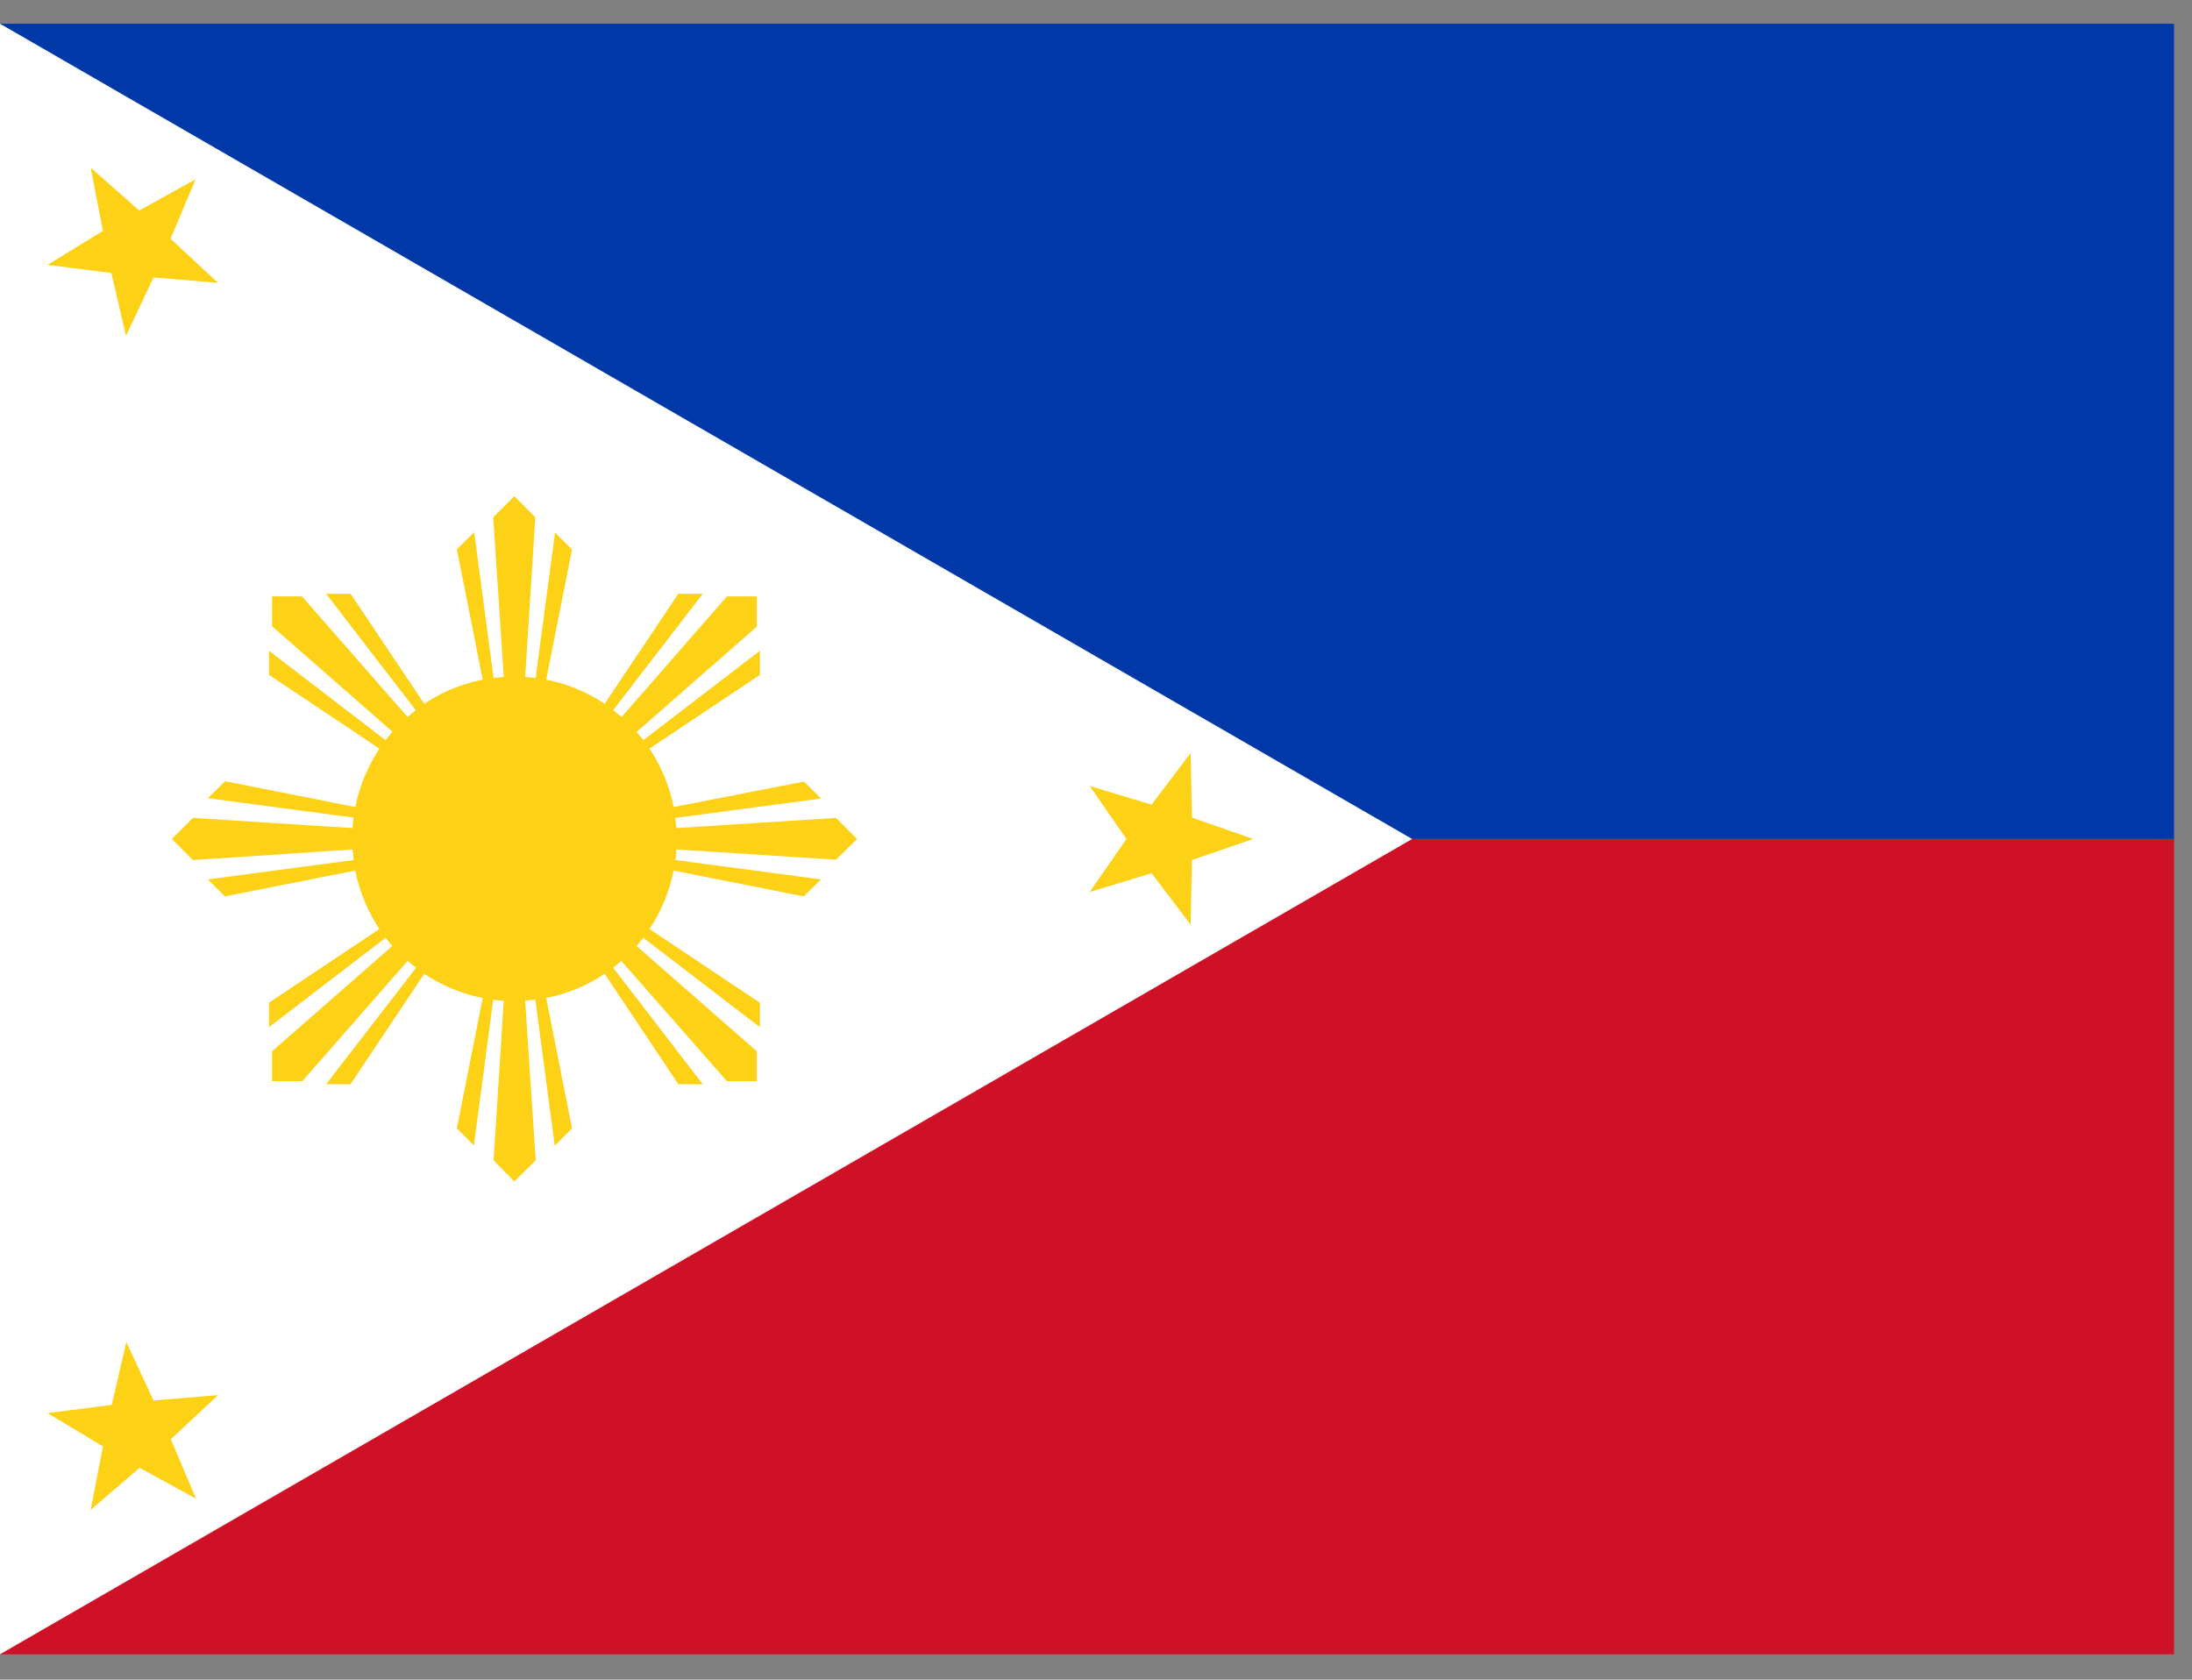 <svg width="77" height="59" viewBox="0 0 77 59" fill="none" xmlns="http://www.w3.org/2000/svg">
<rect x="0" y="0" width="77" height="59" fill="#808080" stroke="none"/>
<g clip-path="url(#clip0_25_4577)">
<path d="M0 0.833H76.37V29.471H0V0.833Z" fill="#0038A8"/>
<path d="M0 29.471H76.37V58.11H0V29.471Z" fill="#CE1126"/>
<path d="M49.605 29.471L0 58.11V0.833" fill="white"/>
<path d="M3.185 5.891L4.892 7.395L6.873 6.297L5.99 8.385L7.66 9.936L5.393 9.745L4.426 11.798L3.913 9.59L1.67 9.304L3.615 8.111L3.185 5.891ZM41.824 26.451L41.872 28.719L44.02 29.47L41.872 30.21L41.824 32.477L40.452 30.676L38.28 31.332L39.569 29.47L38.28 27.609L40.452 28.265L41.824 26.451ZM4.438 47.143L5.393 49.195L7.66 49.004L6.002 50.556L6.885 52.644L4.904 51.558L3.185 53.038L3.615 50.806L1.67 49.637L3.925 49.35L4.438 47.143ZM18.066 17.43L17.326 18.17L17.696 23.778L17.338 23.814L16.657 18.695L16.049 19.292L16.956 23.874C16.223 24.018 15.525 24.306 14.903 24.721L12.314 20.855H11.455L14.605 24.948C14.507 25.024 14.412 25.104 14.319 25.186L10.608 20.95H9.558V22L13.782 25.7L13.543 25.998L9.45 22.86V23.707L13.328 26.296C12.923 26.917 12.624 27.609 12.481 28.349L7.911 27.442L7.302 28.038L12.421 28.719C12.398 28.838 12.386 28.969 12.386 29.088L6.777 28.73L6.037 29.47L6.777 30.21L12.386 29.84L12.421 30.21L7.302 30.89L7.899 31.487L12.481 30.58C12.625 31.313 12.913 32.011 13.328 32.633L9.45 35.222V36.081L13.543 32.943C13.62 33.041 13.699 33.136 13.782 33.229L9.558 36.928V37.978H10.62L14.319 33.754L14.617 33.993L11.455 38.086H12.314L14.903 34.208C15.512 34.613 16.216 34.912 16.956 35.055L16.049 39.637L16.646 40.234L17.326 35.115C17.445 35.138 17.564 35.15 17.696 35.15L17.338 40.759L18.066 41.499L18.817 40.759L18.448 35.15L18.805 35.115L19.486 40.246L20.094 39.637L19.187 35.055C19.921 34.911 20.618 34.623 21.24 34.208L23.829 38.086H24.688L21.538 33.993C21.636 33.916 21.732 33.837 21.824 33.754L25.535 37.978H26.586V36.928L22.361 33.229L22.6 32.943L26.693 36.081V35.222L22.815 32.633C23.221 32.024 23.519 31.32 23.662 30.58L28.232 31.487L28.841 30.89L23.722 30.21C23.746 30.091 23.758 29.971 23.758 29.84L29.366 30.198L30.106 29.47L29.366 28.73L23.758 29.088L23.722 28.73L28.841 28.05L28.244 27.454L23.662 28.349C23.518 27.615 23.23 26.918 22.815 26.296L26.693 23.707V22.86L22.6 25.998C22.524 25.9 22.444 25.804 22.361 25.712L26.586 22.012V20.95H25.535L21.836 25.186C21.74 25.104 21.64 25.024 21.538 24.948L24.688 20.855H23.829L21.24 24.721C20.631 24.315 19.927 24.017 19.187 23.874L20.094 19.304L19.497 18.707L18.817 23.814L18.448 23.778L18.805 18.17L18.066 17.43Z" fill="#FCD116"/>
</g>
<defs>
<clipPath id="clip0_25_4577">
<rect width="76.37" height="57.278" fill="white" transform="translate(0 0.833)"/>
</clipPath>
</defs>
</svg>
